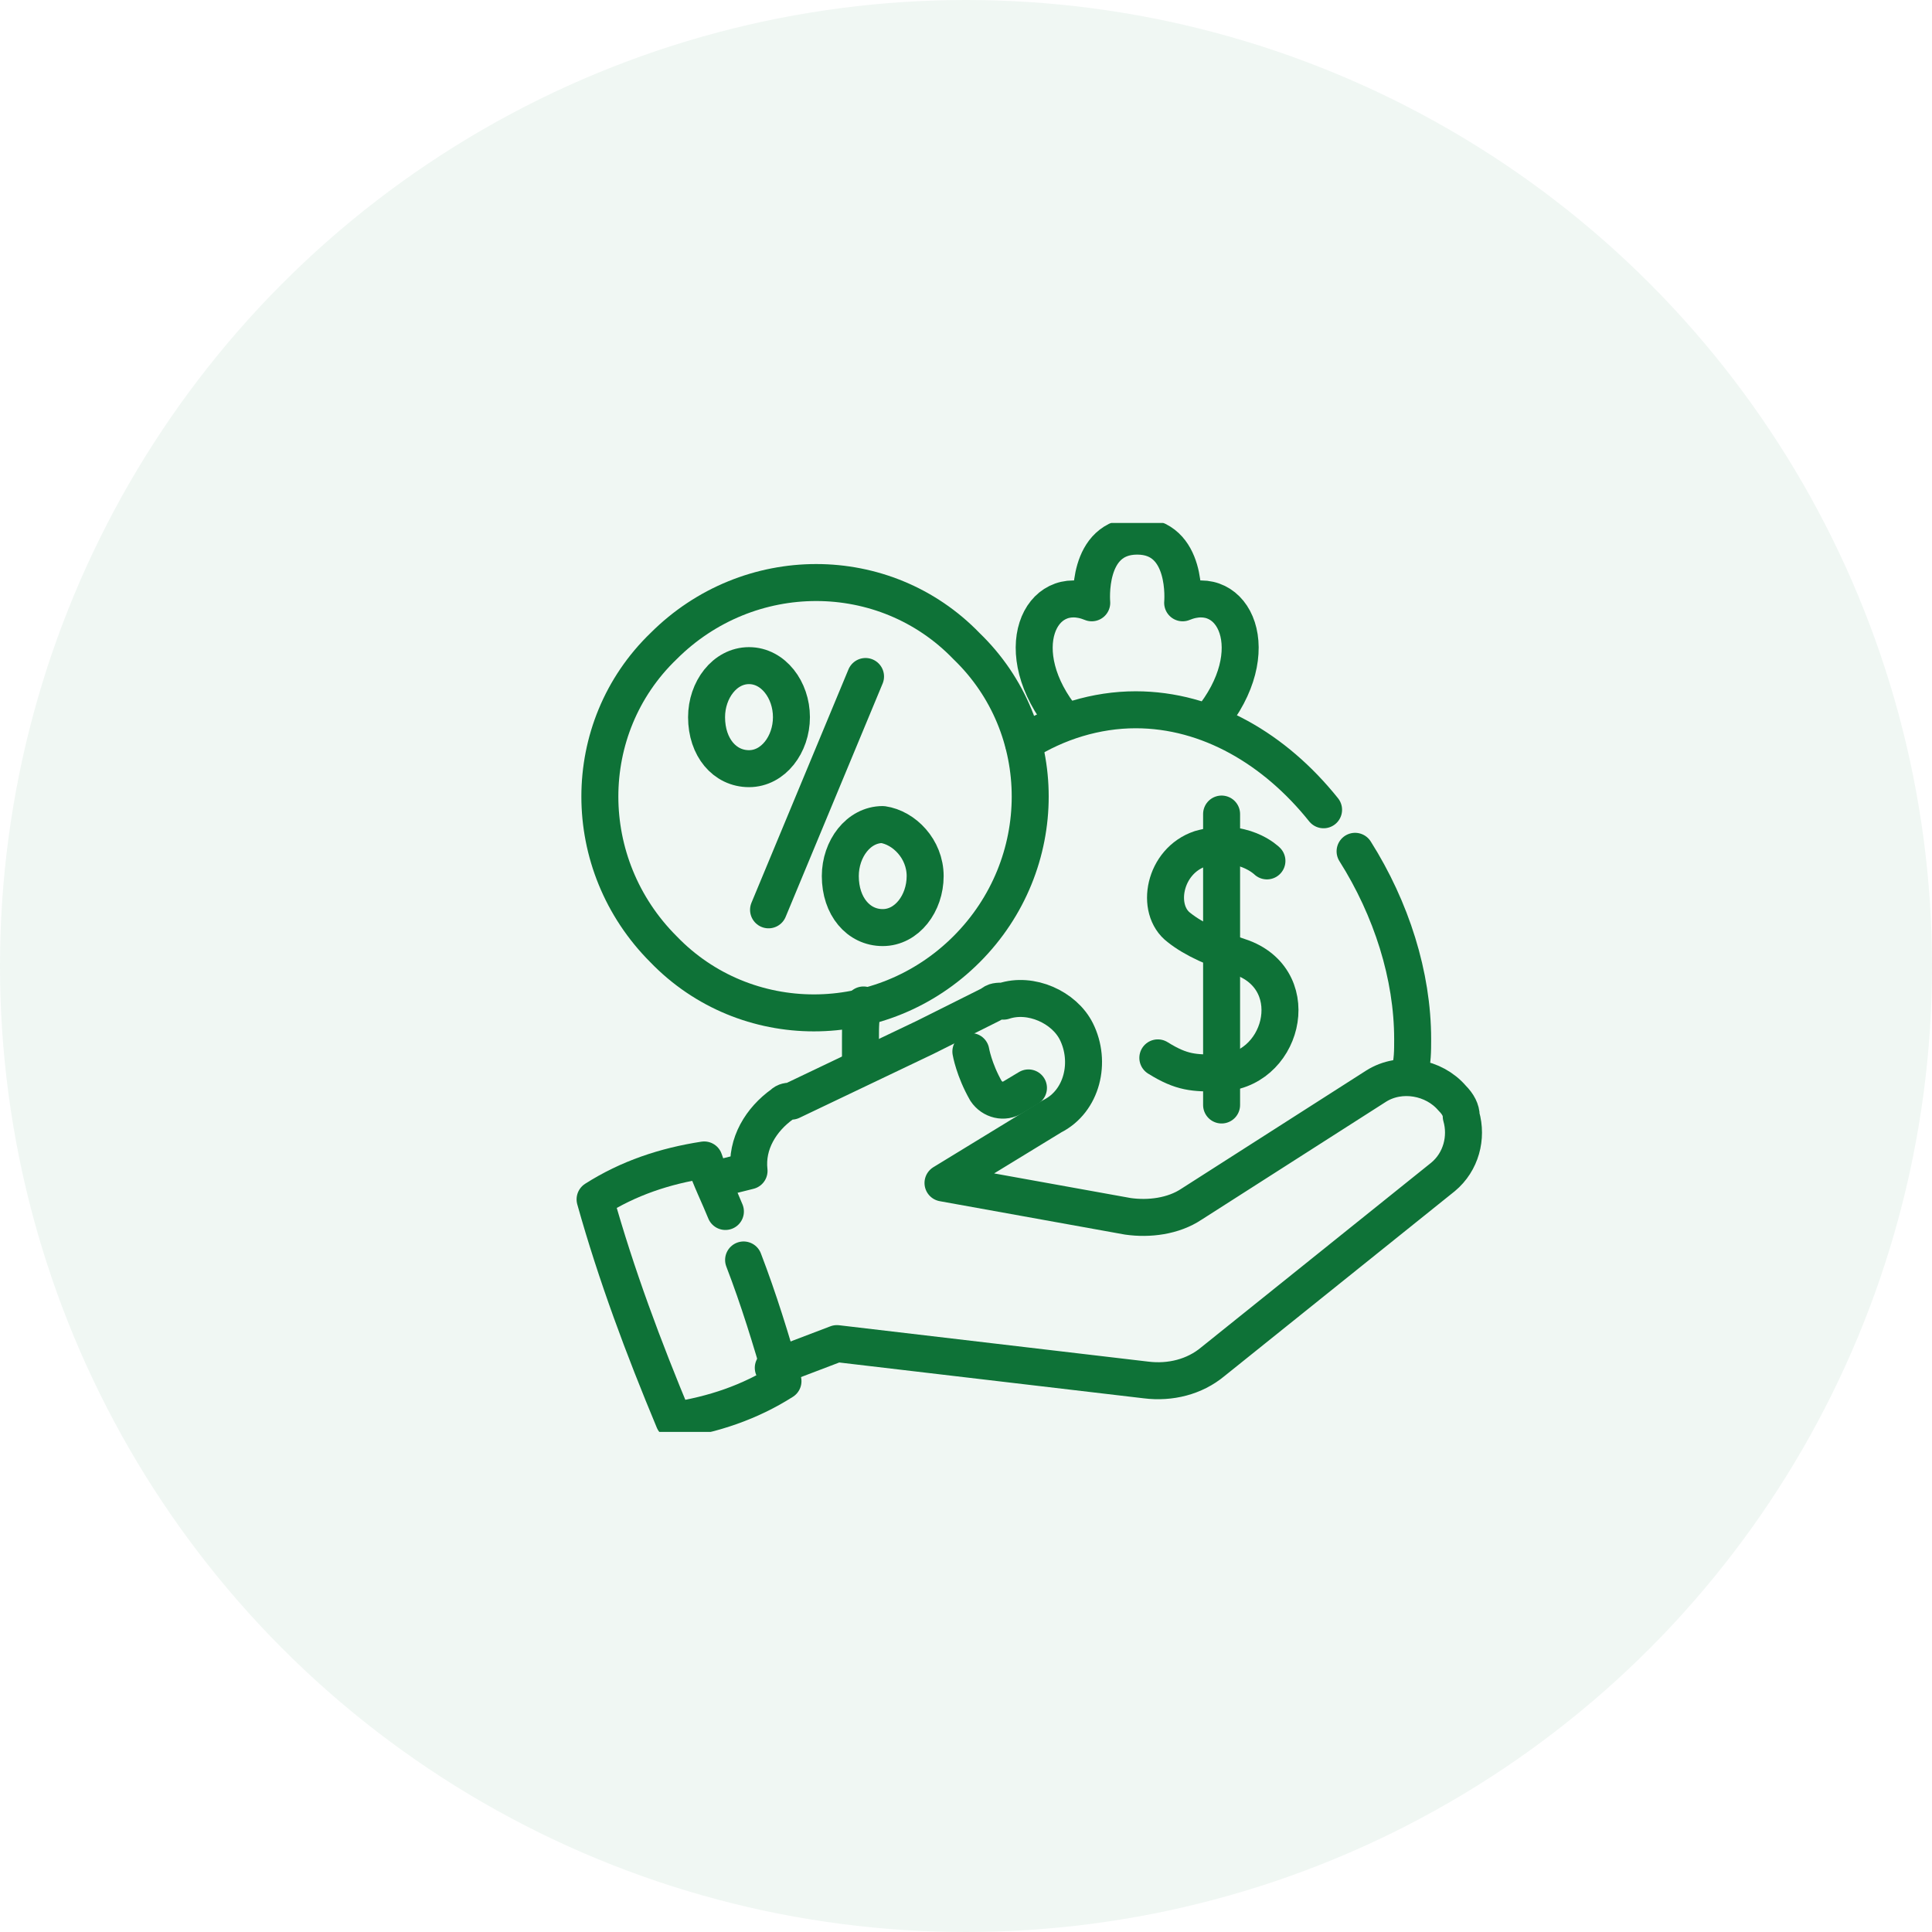 <?xml version="1.0" encoding="utf-8"?>
<svg width="85" height="85" viewBox="0 0 85 85" fill="none" xmlns="http://www.w3.org/2000/svg">
<circle cx="42.5" cy="42.5" r="42.5" fill="#0B7D3F" fill-opacity="0.06"/>
<g clip-path="url(#clip0_1093_1683)">
<mask id="mask0_1093_1683" style="mask-type:luminance" maskUnits="userSpaceOnUse" x="18" y="16" width="54" height="54">
<path d="M71.933 69.666H18.6V16.333H71.933V69.666Z" fill="white"/>
</mask>
<g mask="url(#mask0_1093_1683)">
<path d="M31.355 51.913L32.955 51.513C32.821 50.313 33.488 49.246 34.421 48.579C34.554 48.446 34.688 48.446 34.821 48.446L40.688 45.646L43.621 44.179C43.755 44.046 43.888 44.046 44.154 44.046C45.355 43.646 46.821 44.313 47.355 45.379C48.021 46.713 47.621 48.446 46.288 49.113L41.488 52.046L49.621 53.513C50.554 53.646 51.621 53.513 52.421 52.979L60.554 47.779C61.621 47.113 63.088 47.379 63.888 48.313C64.154 48.579 64.288 48.846 64.288 49.113C64.555 50.046 64.288 51.113 63.488 51.779L53.355 59.913C52.554 60.579 51.488 60.846 50.421 60.713L36.821 59.113L34.021 60.179" stroke="#0E7237" stroke-width="1.627" stroke-miterlimit="13.333" stroke-linecap="round" stroke-linejoin="round"/>
<path d="M42.714 46.264C42.714 46.264 42.848 47.064 43.381 47.997C43.648 48.397 44.181 48.53 44.581 48.264L45.248 47.864" stroke="#0E7237" stroke-width="1.627" stroke-miterlimit="13.333" stroke-linecap="round" stroke-linejoin="round"/>
<path d="M32.715 55.433C33.381 57.167 33.914 58.9 34.448 60.767C32.981 61.7 31.381 62.233 29.648 62.5C28.314 59.3 27.114 56.1 26.181 52.767C27.648 51.833 29.248 51.3 30.981 51.033C31.248 51.833 31.648 52.633 31.915 53.3" stroke="#0E7237" stroke-width="1.627" stroke-miterlimit="13.333" stroke-linecap="round" stroke-linejoin="round"/>
<path d="M37.857 46.881C37.857 46.481 37.857 46.081 37.857 45.681C37.857 45.148 37.857 44.748 37.991 44.214" stroke="#0E7237" stroke-width="1.627" stroke-miterlimit="13.333" stroke-linecap="round" stroke-linejoin="round"/>
<path d="M59.618 37.454C61.218 39.987 62.151 42.921 62.151 45.721C62.151 46.254 62.151 46.654 62.018 47.188" stroke="#0E7237" stroke-width="1.627" stroke-miterlimit="13.333" stroke-linecap="round" stroke-linejoin="round"/>
<path d="M45.032 32.694C46.498 31.76 48.232 31.227 49.965 31.227C53.165 31.227 56.098 32.96 58.232 35.627" stroke="#0E7237" stroke-width="1.627" stroke-miterlimit="13.333" stroke-linecap="round" stroke-linejoin="round"/>
<path d="M46.832 31.721C44.298 28.654 45.765 25.587 48.032 26.521C48.032 26.521 47.765 23.587 50.032 23.587C52.298 23.587 52.032 26.521 52.032 26.521C54.298 25.587 55.765 28.654 53.232 31.721" stroke="#0E7237" stroke-width="1.627" stroke-miterlimit="13.333" stroke-linecap="round" stroke-linejoin="round"/>
<path d="M55.74 37.876C55.74 37.876 54.673 36.809 52.807 37.342C51.207 37.876 50.807 40.009 51.873 40.809C52.54 41.342 53.473 41.742 54.673 42.142C57.473 43.209 56.407 47.209 53.607 47.209C52.54 47.209 52.007 47.209 50.94 46.542" stroke="#0E7237" stroke-width="1.627" stroke-miterlimit="13.333" stroke-linecap="round" stroke-linejoin="round"/>
<path d="M53.745 35.815V48.615" stroke="#0E7237" stroke-width="1.627" stroke-miterlimit="13.333" stroke-linecap="round" stroke-linejoin="round"/>
<path d="M42.525 41.763C38.792 45.496 32.792 45.496 29.192 41.763C25.458 38.029 25.458 32.029 29.192 28.429C32.925 24.696 38.925 24.696 42.525 28.429C46.258 32.029 46.258 38.029 42.525 41.763Z" stroke="#0E7237" stroke-width="1.627" stroke-miterlimit="13.333" stroke-linecap="round" stroke-linejoin="round"/>
<path d="M38.08 29.763L33.813 40.029" stroke="#0E7237" stroke-width="1.627" stroke-miterlimit="13.333" stroke-linecap="round" stroke-linejoin="round"/>
<path d="M34.82 31.552C34.82 32.752 34.02 33.818 32.953 33.818C31.886 33.818 31.086 32.885 31.086 31.552C31.086 30.352 31.886 29.285 32.953 29.285C34.02 29.285 34.82 30.352 34.82 31.552Z" stroke="#0E7237" stroke-width="1.627" stroke-miterlimit="13.333" stroke-linecap="round" stroke-linejoin="round"/>
<path d="M40.703 38.544C40.703 39.744 39.903 40.81 38.836 40.81C37.77 40.81 36.97 39.877 36.97 38.544C36.97 37.344 37.77 36.277 38.836 36.277C39.77 36.411 40.703 37.344 40.703 38.544Z" stroke="#0E7237" stroke-width="1.627" stroke-miterlimit="13.333" stroke-linecap="round" stroke-linejoin="round"/>
</g>
</g>
<defs>
<clipPath id="clip0_1093_1683">
<rect width="60" height="40" fill="white" transform="translate(13 23)"/>
</clipPath>
</defs>
</svg>
